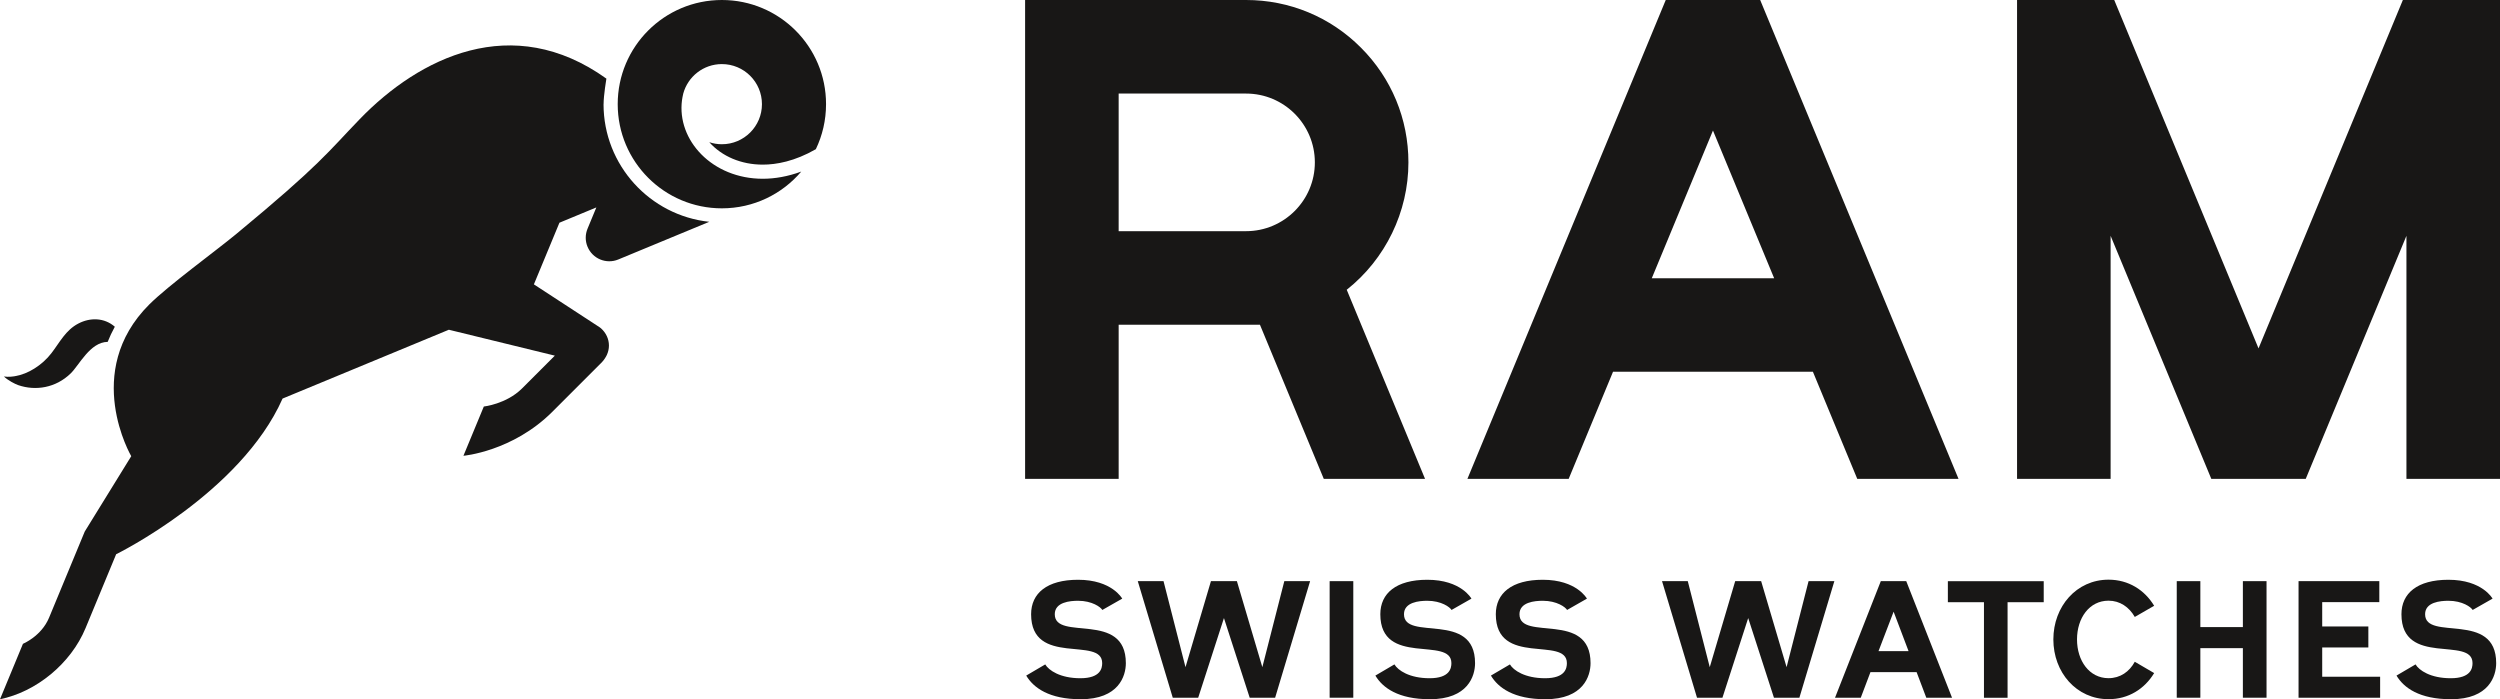 <?xml version="1.0" encoding="UTF-8"?>
<svg id="Layer_1" xmlns="http://www.w3.org/2000/svg" viewBox="0 0 490.32 137.14">
    <defs>
        <style>.cls-1{fill:#181716;}</style>
    </defs>
    <g>
        <path class="cls-1"
              d="M13.86,73.24c1.7-1.65,3.8-6.14,7.26-6.19,.39-.98,.85-1.97,1.4-2.97-2.06-1.79-4.82-1.84-7.14-.63-2.52,1.31-3.63,3.66-5.31,5.84-.92,1.19-2.07,2.21-3.34,3-1.16,.73-2.44,1.26-3.8,1.49-.37,.06-1.22,.2-2.16,.06,.79,.77,2.2,1.49,2.82,1.7,3.38,1.16,7.34,.55,10.27-2.3Z"/>
        <path class="cls-1"
              d="M118.38,20.43c0-1.72,.55-5.01,.55-5.01-18.47-13.23-36.72-4.11-48.37,7.94-6.27,6.48-7.62,8.81-24.28,22.58-4.11,3.39-13.25,10.03-17.03,13.8-13.2,13.2-3.51,29.73-3.51,29.73l-9.12,14.78s-5.5,13.28-7,16.9c-1.5,3.62-5.12,5.12-5.12,5.12l-4.5,10.87c7.1-1.45,13.89-6.97,16.78-13.95,2.89-6.98,6-14.49,6-14.49,0,0,24.43-12,32.64-30.53l32.61-13.5,20.79,5.08-6.46,6.46c-3.07,3.04-7.47,3.52-7.47,3.52l-4,9.66s9.63-.83,17.44-8.63c5.38-5.37,9.68-9.68,9.68-9.68,.42-.42,.85-1.1,1.02-1.49,.25-.56,.4-1.17,.4-1.82,0-1.3-.59-2.51-1.55-3.37-.09-.08-.17-.15-.27-.21l-12.9-8.42,5.01-12.09,7.24-3-1.73,4.18c-.45,1.09-.49,2.36,0,3.53,.49,1.18,1.41,2.05,2.5,2.5,1.09,.45,2.36,.49,3.53,0l17.85-7.39c-11.64-1.23-20.74-11.11-20.74-23.07Z"/>
        <path class="cls-1"
              d="M149.6,35.06c-9.89,0-16.88-7.55-15.84-15.42,.03-.24,.14-.86,.24-1.27,.9-3.34,3.95-5.8,7.58-5.8,4.35,0,7.86,3.52,7.86,7.86s-3.52,7.86-7.86,7.86c-.86,0-1.69-.14-2.47-.4,2.5,2.8,6.28,4.4,10.49,4.4,2.65,0,6.26-.64,10.41-3.03,1.28-2.67,2-5.67,2-8.83C162.02,9.15,152.87,0,141.58,0s-20.43,9.15-20.43,20.43,9.15,20.43,20.43,20.43c6.24,0,11.83-2.8,15.57-7.21-2.64,.97-5.18,1.41-7.55,1.41Z"/>
    </g>
    <g>
        <path class="cls-1"
              d="M205,130.31c.68,1.16,2.93,2.71,6.89,2.71s4.28-1.96,4.28-2.96c0-5.38-13.94,.8-13.94-9.59,0-4.12,3.12-6.76,9.21-6.76,6.66,0,8.66,3.7,8.66,3.7l-3.9,2.22c-.32-.55-2-1.8-4.76-1.8-1.58,0-4.57,.26-4.57,2.64,0,5.38,13.94-.77,13.94,9.59,0,2.51-1.38,7.08-8.85,7.08-6.21,0-9.27-2.25-10.69-4.64l3.73-2.19Z"/>
        <path class="cls-1"
              d="M256.95,113.98l-6.86,22.86h-4.99l-5.05-15.62-5.05,15.62h-4.99l-6.86-22.86h5.05l4.31,16.87,4.99-16.87h5.09l4.99,16.87,4.31-16.87h5.05Z"/>
        <path class="cls-1" d="M260.78,136.84v-22.86h4.64v22.86h-4.64Z"/>
        <path class="cls-1"
              d="M273.49,130.31c.68,1.16,2.93,2.71,6.89,2.71s4.28-1.96,4.28-2.96c0-5.38-13.94,.8-13.94-9.59,0-4.12,3.12-6.76,9.21-6.76,6.66,0,8.66,3.7,8.66,3.7l-3.9,2.22c-.32-.55-2-1.8-4.76-1.8-1.58,0-4.57,.26-4.57,2.64,0,5.38,13.94-.77,13.94,9.59,0,2.51-1.38,7.08-8.86,7.08-6.21,0-9.27-2.25-10.69-4.64l3.73-2.19Z"/>
        <path class="cls-1"
              d="M296.14,130.31c.68,1.16,2.93,2.71,6.89,2.71s4.28-1.96,4.28-2.96c0-5.38-13.94,.8-13.94-9.59,0-4.12,3.12-6.76,9.21-6.76,6.66,0,8.66,3.7,8.66,3.7l-3.89,2.22c-.32-.55-2-1.8-4.77-1.8-1.58,0-4.57,.26-4.57,2.64,0,5.38,13.94-.77,13.94,9.59,0,2.51-1.38,7.08-8.85,7.08-6.21,0-9.27-2.25-10.69-4.64l3.73-2.19Z"/>
        <path class="cls-1"
              d="M359.77,113.98l-6.86,22.86h-4.99l-5.05-15.62-5.05,15.62h-4.99l-6.86-22.86h5.05l4.31,16.87,4.99-16.87h5.09l4.99,16.87,4.31-16.87h5.05Z"/>
        <path class="cls-1" d="M375.9,131.82h-9.05l-1.9,5.02h-5.05l8.98-22.86h4.99l8.98,22.86h-5.05l-1.9-5.02Zm-1.58-4.12l-2.93-7.73-2.96,7.73h5.89Z"/>
        <path class="cls-1" d="M400.82,118.11h-7.08v18.74h-4.63v-18.74h-7.08v-4.12h18.8v4.12Z"/>
        <path class="cls-1"
              d="M418.69,129.79l3.8,2.22c-1.87,3.09-5.02,5.12-8.95,5.12-6.28,0-10.82-5.25-10.82-11.72s4.54-11.72,10.82-11.72c3.93,0,7.08,2.03,8.95,5.12l-3.8,2.19c-1.1-1.93-2.9-3.19-5.15-3.19-3.77,0-6.18,3.41-6.18,7.6s2.42,7.6,6.18,7.6c2.29,0,4.09-1.26,5.15-3.22Z"/>
        <path class="cls-1" d="M444.53,113.98v22.86h-4.64v-9.72h-8.34v9.72h-4.63v-22.86h4.63v9.01h8.34v-9.01h4.64Z"/>
        <path class="cls-1" d="M466.81,132.72v4.12h-16v-22.86h15.84v4.12h-11.2v4.77h9.05v4.12h-9.05v5.73h11.37Z"/>
        <path class="cls-1"
              d="M473.76,130.31c.68,1.16,2.93,2.71,6.89,2.71s4.28-1.96,4.28-2.96c0-5.38-13.94,.8-13.94-9.59,0-4.12,3.12-6.76,9.21-6.76,6.66,0,8.66,3.7,8.66,3.7l-3.9,2.22c-.32-.55-2-1.8-4.76-1.8-1.58,0-4.57,.26-4.57,2.64,0,5.38,13.94-.77,13.94,9.59,0,2.51-1.38,7.08-8.86,7.08-6.21,0-9.27-2.25-10.69-4.64l3.73-2.19Z"/>
    </g>
    <g>
        <path class="cls-1" d="M326.7,0l-38.9,93.92h19.86l8.7-21.01h39.2l8.7,21.01h19.86L345.22,0h-18.53Zm21.26,54.57h-24l12-28.97,12,28.97Z"/>
        <polygon class="cls-1"
                 points="471.27 0 442.96 68.33 414.66 0 395.6 0 395.6 93.92 413.95 93.92 413.95 46.25 433.7 93.92 452.22 93.92 471.97 46.25 471.97 93.92 490.32 93.92 490.32 0 471.27 0"/>
        <path class="cls-1"
              d="M276.23,31.85c0-8.51-3.31-16.51-9.33-22.52C260.89,3.31,252.89,0,244.39,0h-43.34V93.92h18.35v-30.23h27.71l12.52,30.23h19.86l-15.36-37.09c7.6-6.02,12.1-15.27,12.1-24.98Zm-18.35,0c0,7.44-6.05,13.49-13.49,13.49h-24.99V18.35h24.99c7.44,0,13.49,6.05,13.49,13.5Z"/>
    </g>
</svg>